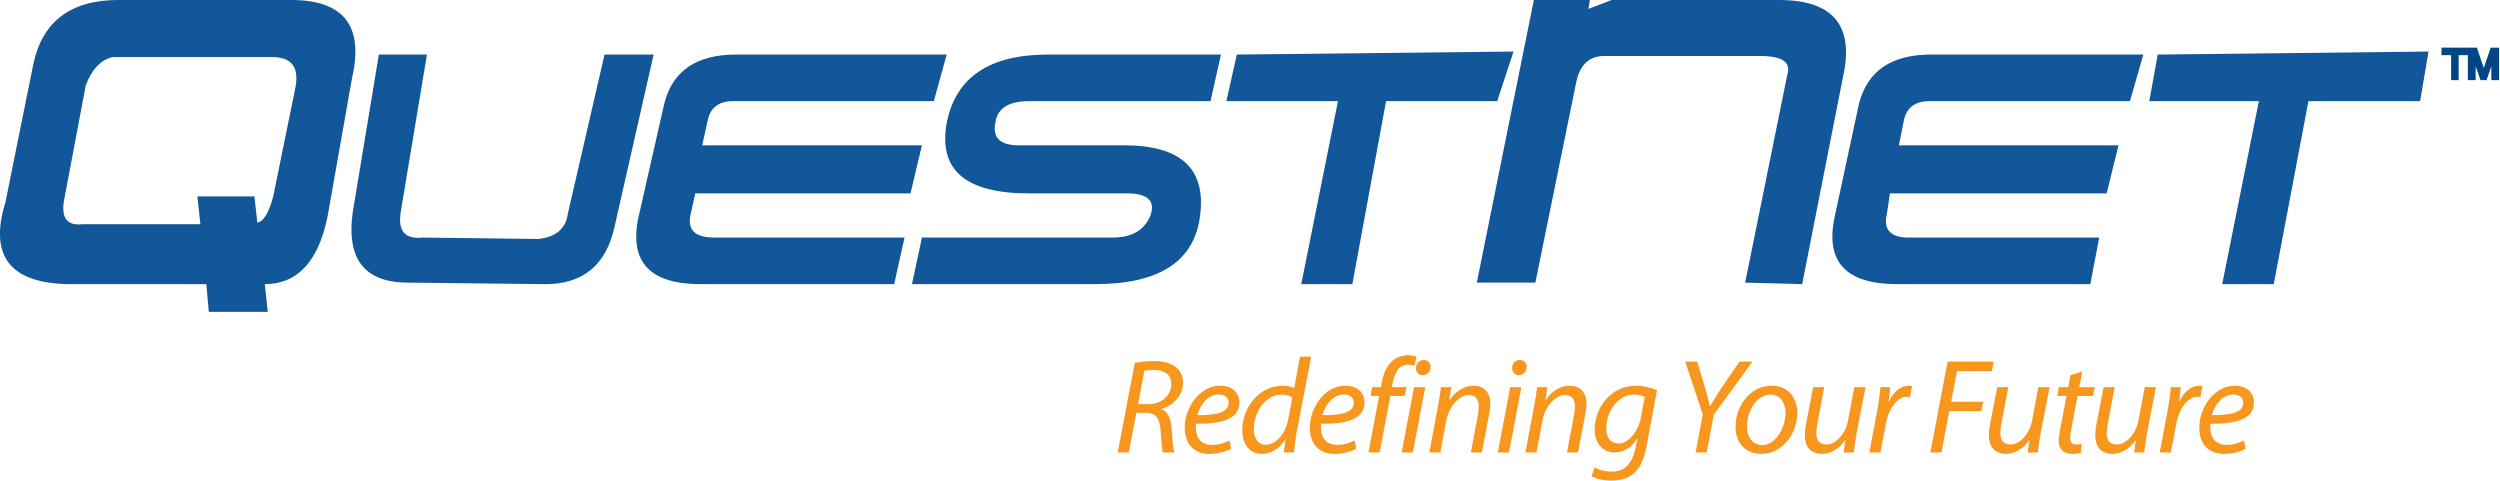<?xml version="1.0" encoding="UTF-8"?>
<svg xmlns="http://www.w3.org/2000/svg" xmlns:xlink="http://www.w3.org/1999/xlink" width="129.78pt" height="24.95pt" viewBox="0 0 129.78 24.95" version="1.1">
<defs>
<g>
<symbol overflow="visible" id="glyph0-0">
<path style="stroke:none;" d="M 1.391 -0.109 L 1.391 -1.5 L 0.156 -1.5 L 0.156 0 L 1.391 0 Z M 0.297 -1.25 L 1.156 -1.25 L 1.156 -0.234 L 0.391 -0.234 L 0.391 -1.25 Z M 0.297 -1.25 "/>
</symbol>
<symbol overflow="visible" id="glyph0-1">
<path style="stroke:none;" d="M 0.828 -0.109 L 0.828 -1.297 L 1.312 -1.297 L 1.312 -1.688 L -0.062 -1.688 L -0.062 -1.297 L 0.438 -1.297 L 0.438 0 L 0.828 0 Z M 0.828 -0.109 "/>
</symbol>
<symbol overflow="visible" id="glyph0-2">
<path style="stroke:none;" d="M 0.453 -0.109 L 0.453 -1.359 L 0.234 -1.359 L 0.703 0 L 1.016 0 L 1.484 -1.344 L 1.266 -1.344 L 1.266 0 L 1.672 0 L 1.672 -1.688 L 1.234 -1.688 L 0.844 -0.547 C 0.812 -0.453 0.781 -0.375 0.766 -0.312 L 0.969 -0.312 C 0.953 -0.359 0.938 -0.438 0.906 -0.531 L 0.516 -1.688 L 0.047 -1.688 L 0.047 0 L 0.453 0 Z M 0.453 -0.109 "/>
</symbol>
</g>
<clipPath id="clip1">
  <path d="M 126 2 L 129.781 2 L 129.781 5 L 126 5 Z M 126 2 "/>
</clipPath>
<clipPath id="clip2">
  <path d="M 82 20 L 87 20 L 87 24.949 L 82 24.949 Z M 82 20 "/>
</clipPath>
</defs>
<g id="surface1">
<path style=" stroke:none;fill-rule:nonzero;fill:rgb(7.059%,34.117%,59.999%);fill-opacity:1;" d="M 125.633 5.25 L 126.07 2.676 L 112.012 2.832 L 111.574 5.25 L 117.262 5.25 L 115.359 14.75 L 118.035 14.75 L 119.836 5.25 L 125.633 5.25 "/>
<path style=" stroke:none;fill-rule:nonzero;fill:rgb(7.059%,34.117%,59.999%);fill-opacity:1;" d="M 109.359 10.039 L 109.977 7.543 L 98.574 7.543 L 98.855 6.152 C 99.012 5.559 99.449 5.25 100.168 5.25 L 110.57 5.25 L 111.266 2.832 L 100.246 2.832 C 98.211 2.832 96.977 3.652 96.516 5.328 L 95.227 11.324 C 94.762 13.617 95.844 14.75 98.496 14.75 L 108.512 14.75 L 108.973 12.332 L 99.09 12.332 C 98.137 12.332 97.75 11.918 97.953 11.094 L 98.109 10.039 L 109.359 10.039 "/>
<path style=" stroke:none;fill-rule:nonzero;fill:rgb(7.059%,34.117%,59.999%);fill-opacity:1;" d="M 91.34 2.906 C 92.523 2.906 92.988 3.219 92.781 3.887 L 90.594 14.672 L 93.555 14.75 L 95.664 4.039 C 96.281 1.336 95.176 0 92.344 0 L 83.668 0 L 82.457 0.461 L 82.535 0 L 79.625 0 L 76.664 14.672 L 79.703 14.672 L 81.84 4.195 C 82.047 3.32 82.535 2.906 83.281 2.906 L 91.34 2.906 "/>
<path style=" stroke:none;fill-rule:nonzero;fill:rgb(7.059%,34.117%,59.999%);fill-opacity:1;" d="M 77.723 5.25 L 78.57 2.676 L 64.207 2.832 L 63.664 5.25 L 69.457 5.25 L 67.551 14.75 L 70.203 14.75 L 71.953 5.25 L 77.723 5.25 "/>
<path style=" stroke:none;fill-rule:nonzero;fill:rgb(7.059%,34.117%,59.999%);fill-opacity:1;" d="M 62.84 5.25 L 63.383 2.832 L 54.398 2.832 C 51.359 2.832 49.609 4.016 49.145 6.383 C 48.707 8.828 50.121 10.039 53.418 10.039 L 58.516 10.039 C 59.57 10.039 59.984 10.426 59.727 11.172 C 59.418 11.945 58.773 12.332 57.742 12.332 L 47.859 12.332 L 47.344 14.75 L 56.844 14.75 C 60.188 14.75 62.016 13.566 62.301 11.172 C 62.609 8.754 61.297 7.543 58.359 7.543 L 52.879 7.543 C 51.926 7.543 51.516 7.156 51.668 6.383 C 51.77 5.637 52.336 5.25 53.418 5.25 L 62.84 5.25 "/>
<path style=" stroke:none;fill-rule:nonzero;fill:rgb(7.059%,34.117%,59.999%);fill-opacity:1;" d="M 47.266 10.039 L 47.859 7.543 L 36.453 7.543 L 36.762 6.152 C 36.918 5.559 37.355 5.25 38.051 5.25 L 48.477 5.25 L 49.145 2.832 L 38.203 2.832 C 36.195 2.832 34.934 3.652 34.496 5.328 L 33.133 11.324 C 32.668 13.617 33.75 14.75 36.375 14.75 L 46.418 14.75 L 46.957 12.332 L 37.07 12.332 C 36.066 12.332 35.656 11.918 35.859 11.094 L 36.094 10.039 L 47.266 10.039 "/>
<path style=" stroke:none;fill-rule:nonzero;fill:rgb(7.059%,34.117%,59.999%);fill-opacity:1;" d="M 31.898 11.789 L 33.93 2.832 L 31.383 2.832 L 29.477 11.094 C 29.375 11.867 28.859 12.305 27.957 12.406 L 21.934 12.332 C 21.031 12.434 20.648 11.996 20.801 11.016 L 22.164 2.832 L 19.668 2.832 L 18.383 10.582 C 17.867 13.309 18.793 14.672 21.188 14.672 L 28.32 14.75 C 30.25 14.75 31.457 13.773 31.898 11.789 "/>
<path style=" stroke:none;fill-rule:nonzero;fill:rgb(7.059%,34.117%,59.999%);fill-opacity:1;" d="M 14.105 2.961 C 15.137 2.961 15.523 3.473 15.344 4.504 L 14.184 10.195 C 13.953 11.07 13.668 11.508 13.359 11.559 L 13.207 10.195 L 10.246 10.195 L 10.402 11.637 L 4.301 11.637 C 3.5 11.738 3.168 11.324 3.32 10.426 L 4.453 4.426 C 4.762 3.602 5.227 3.113 5.844 2.961 Z M 17.094 10.734 L 18.277 4.039 C 18.895 1.336 17.84 0 15.109 0 L 6.125 0 C 3.656 0 2.188 1.133 1.727 3.344 L 0.281 10.504 C -0.594 13.336 0.566 14.75 3.707 14.75 L 10.711 14.75 L 10.84 16.191 L 13.902 16.191 L 13.746 14.75 C 15.547 14.75 16.68 13.41 17.094 10.734 "/>
<g clip-path="url(#clip1)" clip-rule="nonzero">
<g style="fill:rgb(0%,27.451%,52.156%);fill-opacity:1;">
  <use xlink:href="#glyph0-1" x="126.805" y="4.161"/>
  <use xlink:href="#glyph0-2" x="128.064" y="4.161"/>
</g>
</g>
<path style=" stroke:none;fill-rule:nonzero;fill:rgb(96.899%,59.2%,11.4%);fill-opacity:1;" d="M 59.078 20.98 L 59.594 20.98 C 60.332 20.98 60.805 20.5 60.805 19.938 C 60.805 19.426 60.43 19.203 59.898 19.203 C 59.664 19.203 59.52 19.223 59.406 19.254 Z M 58.91 18.84 C 59.195 18.777 59.59 18.742 59.938 18.742 C 60.406 18.742 60.812 18.852 61.066 19.086 C 61.281 19.266 61.414 19.539 61.414 19.859 C 61.414 20.547 60.891 21.059 60.297 21.227 L 60.289 21.238 C 60.625 21.352 60.777 21.703 60.812 22.184 C 60.863 22.844 60.898 23.297 60.961 23.488 L 60.359 23.488 C 60.332 23.391 60.281 22.891 60.246 22.348 C 60.211 21.695 59.973 21.43 59.504 21.43 L 58.988 21.43 L 58.602 23.488 L 58.02 23.488 L 58.91 18.84 "/>
<path style=" stroke:none;fill-rule:nonzero;fill:rgb(96.899%,59.2%,11.4%);fill-opacity:1;" d="M 63.781 20.902 C 63.781 20.633 63.57 20.477 63.266 20.477 C 62.711 20.477 62.297 21.016 62.156 21.547 C 63.066 21.562 63.781 21.438 63.781 20.91 Z M 63.906 23.297 C 63.656 23.438 63.242 23.562 62.789 23.562 C 61.891 23.562 61.5 22.949 61.5 22.199 C 61.5 21.176 62.254 20.023 63.348 20.023 C 63.992 20.023 64.34 20.406 64.34 20.898 C 64.34 21.785 63.34 22.016 62.086 21.996 C 62.059 22.145 62.082 22.457 62.156 22.641 C 62.289 22.949 62.562 23.094 62.914 23.094 C 63.312 23.094 63.613 22.977 63.824 22.863 L 63.906 23.297 "/>
<path style=" stroke:none;fill-rule:nonzero;fill:rgb(96.899%,59.2%,11.4%);fill-opacity:1;" d="M 67.086 20.633 C 66.973 20.547 66.777 20.484 66.531 20.484 C 65.723 20.484 65.09 21.352 65.09 22.254 C 65.09 22.66 65.23 23.09 65.727 23.09 C 66.176 23.09 66.715 22.578 66.863 21.812 Z M 68.066 18.516 L 67.316 22.418 C 67.254 22.766 67.199 23.156 67.176 23.488 L 66.645 23.488 L 66.734 22.816 L 66.723 22.816 C 66.414 23.297 65.988 23.562 65.496 23.562 C 64.844 23.562 64.488 23.023 64.488 22.332 C 64.488 21.129 65.387 20.023 66.582 20.023 C 66.801 20.023 67.035 20.07 67.184 20.141 L 67.484 18.516 L 68.066 18.516 "/>
<path style=" stroke:none;fill-rule:nonzero;fill:rgb(96.899%,59.2%,11.4%);fill-opacity:1;" d="M 70.277 20.902 C 70.277 20.633 70.066 20.477 69.762 20.477 C 69.207 20.477 68.793 21.016 68.652 21.547 C 69.562 21.562 70.277 21.438 70.277 20.91 Z M 70.402 23.297 C 70.152 23.438 69.738 23.562 69.285 23.562 C 68.387 23.562 67.996 22.949 67.996 22.199 C 67.996 21.176 68.75 20.023 69.844 20.023 C 70.488 20.023 70.836 20.406 70.836 20.898 C 70.836 21.785 69.836 22.016 68.582 21.996 C 68.555 22.145 68.578 22.457 68.652 22.641 C 68.785 22.949 69.059 23.094 69.41 23.094 C 69.809 23.094 70.109 22.977 70.32 22.863 L 70.402 23.297 "/>
<path style=" stroke:none;fill-rule:nonzero;fill:rgb(96.899%,59.2%,11.4%);fill-opacity:1;" d="M 71.039 23.488 L 71.594 20.555 L 71.145 20.555 L 71.23 20.098 L 71.684 20.098 L 71.715 19.918 C 71.797 19.449 71.965 19.016 72.266 18.742 C 72.484 18.547 72.777 18.441 73.07 18.441 C 73.309 18.441 73.457 18.48 73.539 18.531 L 73.414 18.992 C 73.324 18.949 73.203 18.93 73.07 18.93 C 72.609 18.93 72.387 19.379 72.285 19.938 L 72.258 20.098 L 73.016 20.098 L 72.922 20.555 L 72.176 20.555 L 71.621 23.488 L 71.039 23.488 "/>
<path style=" stroke:none;fill-rule:nonzero;fill:rgb(96.899%,59.2%,11.4%);fill-opacity:1;" d="M 73.848 19.477 C 73.645 19.477 73.504 19.316 73.504 19.098 C 73.512 18.867 73.688 18.684 73.902 18.684 C 74.121 18.684 74.27 18.848 74.27 19.062 C 74.262 19.309 74.086 19.477 73.855 19.477 Z M 72.762 23.488 L 73.406 20.098 L 73.988 20.098 L 73.344 23.488 L 72.762 23.488 "/>
<path style=" stroke:none;fill-rule:nonzero;fill:rgb(96.899%,59.2%,11.4%);fill-opacity:1;" d="M 74.199 23.488 L 74.645 21.086 C 74.723 20.707 74.773 20.379 74.805 20.098 L 75.332 20.098 L 75.242 20.766 L 75.254 20.766 C 75.562 20.289 76.02 20.023 76.516 20.023 C 76.914 20.023 77.367 20.254 77.367 20.961 C 77.367 21.113 77.34 21.332 77.305 21.508 L 76.926 23.488 L 76.355 23.488 L 76.723 21.527 C 76.746 21.402 76.766 21.238 76.766 21.094 C 76.766 20.758 76.633 20.504 76.234 20.504 C 75.82 20.504 75.234 21.004 75.078 21.844 L 74.773 23.488 L 74.199 23.488 "/>
<path style=" stroke:none;fill-rule:nonzero;fill:rgb(96.899%,59.2%,11.4%);fill-opacity:1;" d="M 78.84 19.477 C 78.637 19.477 78.496 19.316 78.496 19.098 C 78.504 18.867 78.676 18.684 78.895 18.684 C 79.109 18.684 79.258 18.848 79.258 19.062 C 79.25 19.309 79.074 19.477 78.844 19.477 Z M 77.754 23.488 L 78.398 20.098 L 78.977 20.098 L 78.336 23.488 L 77.754 23.488 "/>
<path style=" stroke:none;fill-rule:nonzero;fill:rgb(96.899%,59.2%,11.4%);fill-opacity:1;" d="M 79.188 23.488 L 79.637 21.086 C 79.711 20.707 79.762 20.379 79.797 20.098 L 80.32 20.098 L 80.23 20.766 L 80.246 20.766 C 80.555 20.289 81.008 20.023 81.504 20.023 C 81.902 20.023 82.359 20.254 82.359 20.961 C 82.359 21.113 82.332 21.332 82.297 21.508 L 81.918 23.488 L 81.344 23.488 L 81.715 21.527 C 81.734 21.402 81.758 21.238 81.758 21.094 C 81.758 20.758 81.625 20.504 81.227 20.504 C 80.812 20.504 80.223 21.004 80.07 21.844 L 79.762 23.488 L 79.188 23.488 "/>
<g clip-path="url(#clip2)" clip-rule="nonzero">
<path style=" stroke:none;fill-rule:nonzero;fill:rgb(96.899%,59.2%,11.4%);fill-opacity:1;" d="M 85.383 20.602 C 85.27 20.547 85.062 20.484 84.824 20.484 C 83.977 20.484 83.387 21.375 83.387 22.215 C 83.383 22.59 83.52 23.023 84.039 23.023 C 84.535 23.023 85.039 22.395 85.168 21.73 Z M 82.781 24.258 C 82.98 24.391 83.324 24.48 83.676 24.48 C 84.25 24.48 84.699 24.195 84.895 23.277 L 85.004 22.766 L 84.992 22.766 C 84.691 23.25 84.277 23.488 83.816 23.488 C 83.129 23.488 82.781 22.914 82.781 22.312 C 82.781 21.156 83.621 20.023 84.93 20.023 C 85.32 20.023 85.754 20.133 86.02 20.262 L 85.496 23.059 C 85.363 23.781 85.168 24.273 84.816 24.578 C 84.473 24.867 84.02 24.949 83.633 24.949 C 83.219 24.949 82.828 24.852 82.617 24.711 L 82.781 24.258 "/>
</g>
<path style=" stroke:none;fill-rule:nonzero;fill:rgb(96.899%,59.2%,11.4%);fill-opacity:1;" d="M 88.023 23.488 L 88.395 21.527 L 87.484 18.77 L 88.105 18.77 L 88.562 20.297 C 88.68 20.715 88.723 20.902 88.758 21.086 L 88.77 21.086 C 88.891 20.891 89.051 20.625 89.273 20.273 L 90.297 18.77 L 90.977 18.77 L 88.969 21.52 L 88.598 23.488 L 88.023 23.488 "/>
<path style=" stroke:none;fill-rule:nonzero;fill:rgb(96.899%,59.2%,11.4%);fill-opacity:1;" d="M 91.488 23.102 C 92.172 23.102 92.691 22.219 92.691 21.43 C 92.691 21.035 92.508 20.484 91.898 20.484 C 91.172 20.484 90.688 21.375 90.688 22.148 C 90.688 22.703 90.996 23.102 91.48 23.102 Z M 91.418 23.562 C 90.57 23.562 90.094 22.934 90.094 22.172 C 90.094 21.051 90.871 20.023 91.969 20.023 C 92.887 20.023 93.301 20.715 93.301 21.43 C 93.301 22.48 92.559 23.562 91.426 23.562 L 91.418 23.562 "/>
<path style=" stroke:none;fill-rule:nonzero;fill:rgb(96.899%,59.2%,11.4%);fill-opacity:1;" d="M 96.844 20.098 L 96.379 22.5 C 96.309 22.879 96.262 23.207 96.234 23.488 L 95.707 23.488 L 95.801 22.852 L 95.785 22.852 C 95.477 23.293 95.035 23.562 94.59 23.562 C 94.156 23.562 93.691 23.355 93.691 22.586 C 93.691 22.422 93.715 22.234 93.754 22.012 L 94.125 20.098 L 94.699 20.098 L 94.344 21.988 C 94.309 22.18 94.289 22.34 94.289 22.484 C 94.289 22.836 94.426 23.074 94.828 23.074 C 95.254 23.074 95.793 22.578 95.934 21.836 L 96.262 20.098 L 96.844 20.098 "/>
<path style=" stroke:none;fill-rule:nonzero;fill:rgb(96.899%,59.2%,11.4%);fill-opacity:1;" d="M 97.039 23.488 L 97.453 21.305 C 97.535 20.863 97.586 20.414 97.621 20.098 L 98.129 20.098 C 98.109 20.336 98.082 20.566 98.039 20.836 L 98.059 20.836 C 98.285 20.371 98.641 20.023 99.098 20.023 C 99.152 20.023 99.215 20.027 99.266 20.035 L 99.152 20.609 C 99.109 20.602 99.055 20.598 98.992 20.598 C 98.496 20.598 98.047 21.207 97.898 21.988 L 97.621 23.488 L 97.039 23.488 "/>
<path style=" stroke:none;fill-rule:nonzero;fill:rgb(96.899%,59.2%,11.4%);fill-opacity:1;" d="M 101.105 18.77 L 103.5 18.77 L 103.402 19.266 L 101.594 19.266 L 101.285 20.855 L 102.953 20.855 L 102.855 21.344 L 101.188 21.344 L 100.789 23.488 L 100.207 23.488 L 101.105 18.77 "/>
<path style=" stroke:none;fill-rule:nonzero;fill:rgb(96.899%,59.2%,11.4%);fill-opacity:1;" d="M 106.398 20.098 L 105.934 22.5 C 105.863 22.879 105.816 23.207 105.789 23.488 L 105.262 23.488 L 105.355 22.852 L 105.34 22.852 C 105.031 23.293 104.59 23.562 104.145 23.562 C 103.711 23.562 103.246 23.355 103.246 22.586 C 103.246 22.422 103.27 22.234 103.309 22.012 L 103.68 20.098 L 104.254 20.098 L 103.898 21.988 C 103.863 22.18 103.844 22.34 103.844 22.484 C 103.844 22.836 103.98 23.074 104.383 23.074 C 104.809 23.074 105.348 22.578 105.488 21.836 L 105.816 20.098 L 106.398 20.098 "/>
<path style=" stroke:none;fill-rule:nonzero;fill:rgb(96.899%,59.2%,11.4%);fill-opacity:1;" d="M 108.09 19.285 L 107.938 20.098 L 108.75 20.098 L 108.656 20.555 L 107.848 20.555 L 107.539 22.207 C 107.496 22.395 107.469 22.57 107.469 22.746 C 107.469 22.949 107.566 23.074 107.789 23.074 C 107.895 23.074 107.984 23.066 108.062 23.047 L 108.035 23.5 C 107.93 23.543 107.754 23.562 107.586 23.562 C 107.074 23.562 106.871 23.258 106.871 22.906 C 106.871 22.711 106.902 22.516 106.949 22.27 L 107.277 20.555 L 106.797 20.555 L 106.879 20.098 L 107.363 20.098 L 107.48 19.477 L 108.09 19.285 "/>
<path style=" stroke:none;fill-rule:nonzero;fill:rgb(96.899%,59.2%,11.4%);fill-opacity:1;" d="M 111.918 20.098 L 111.457 22.5 C 111.387 22.879 111.34 23.207 111.312 23.488 L 110.785 23.488 L 110.875 22.852 L 110.863 22.852 C 110.555 23.293 110.113 23.562 109.664 23.562 C 109.23 23.562 108.77 23.355 108.77 22.586 C 108.77 22.422 108.789 22.234 108.832 22.012 L 109.203 20.098 L 109.777 20.098 L 109.422 21.988 C 109.387 22.18 109.363 22.34 109.363 22.484 C 109.363 22.836 109.504 23.074 109.902 23.074 C 110.332 23.074 110.871 22.578 111.008 21.836 L 111.34 20.098 L 111.918 20.098 "/>
<path style=" stroke:none;fill-rule:nonzero;fill:rgb(96.899%,59.2%,11.4%);fill-opacity:1;" d="M 112.117 23.488 L 112.527 21.305 C 112.613 20.863 112.66 20.414 112.695 20.098 L 113.207 20.098 C 113.188 20.336 113.16 20.566 113.117 20.836 L 113.137 20.836 C 113.363 20.371 113.719 20.023 114.172 20.023 C 114.23 20.023 114.293 20.027 114.34 20.035 L 114.23 20.609 C 114.188 20.602 114.133 20.598 114.07 20.598 C 113.57 20.598 113.125 21.207 112.977 21.988 L 112.695 23.488 L 112.117 23.488 "/>
<path style=" stroke:none;fill-rule:nonzero;fill:rgb(96.899%,59.2%,11.4%);fill-opacity:1;" d="M 116.449 20.902 C 116.449 20.633 116.238 20.477 115.93 20.477 C 115.379 20.477 114.965 21.016 114.824 21.547 C 115.734 21.562 116.449 21.438 116.449 20.91 Z M 116.574 23.297 C 116.324 23.438 115.91 23.562 115.453 23.562 C 114.559 23.562 114.168 22.949 114.168 22.199 C 114.168 21.176 114.922 20.023 116.016 20.023 C 116.66 20.023 117.008 20.406 117.008 20.898 C 117.008 21.785 116.008 22.016 114.754 21.996 C 114.727 22.145 114.746 22.457 114.824 22.641 C 114.957 22.949 115.23 23.094 115.582 23.094 C 115.98 23.094 116.281 22.977 116.492 22.863 L 116.574 23.297 "/>
</g>
</svg>
